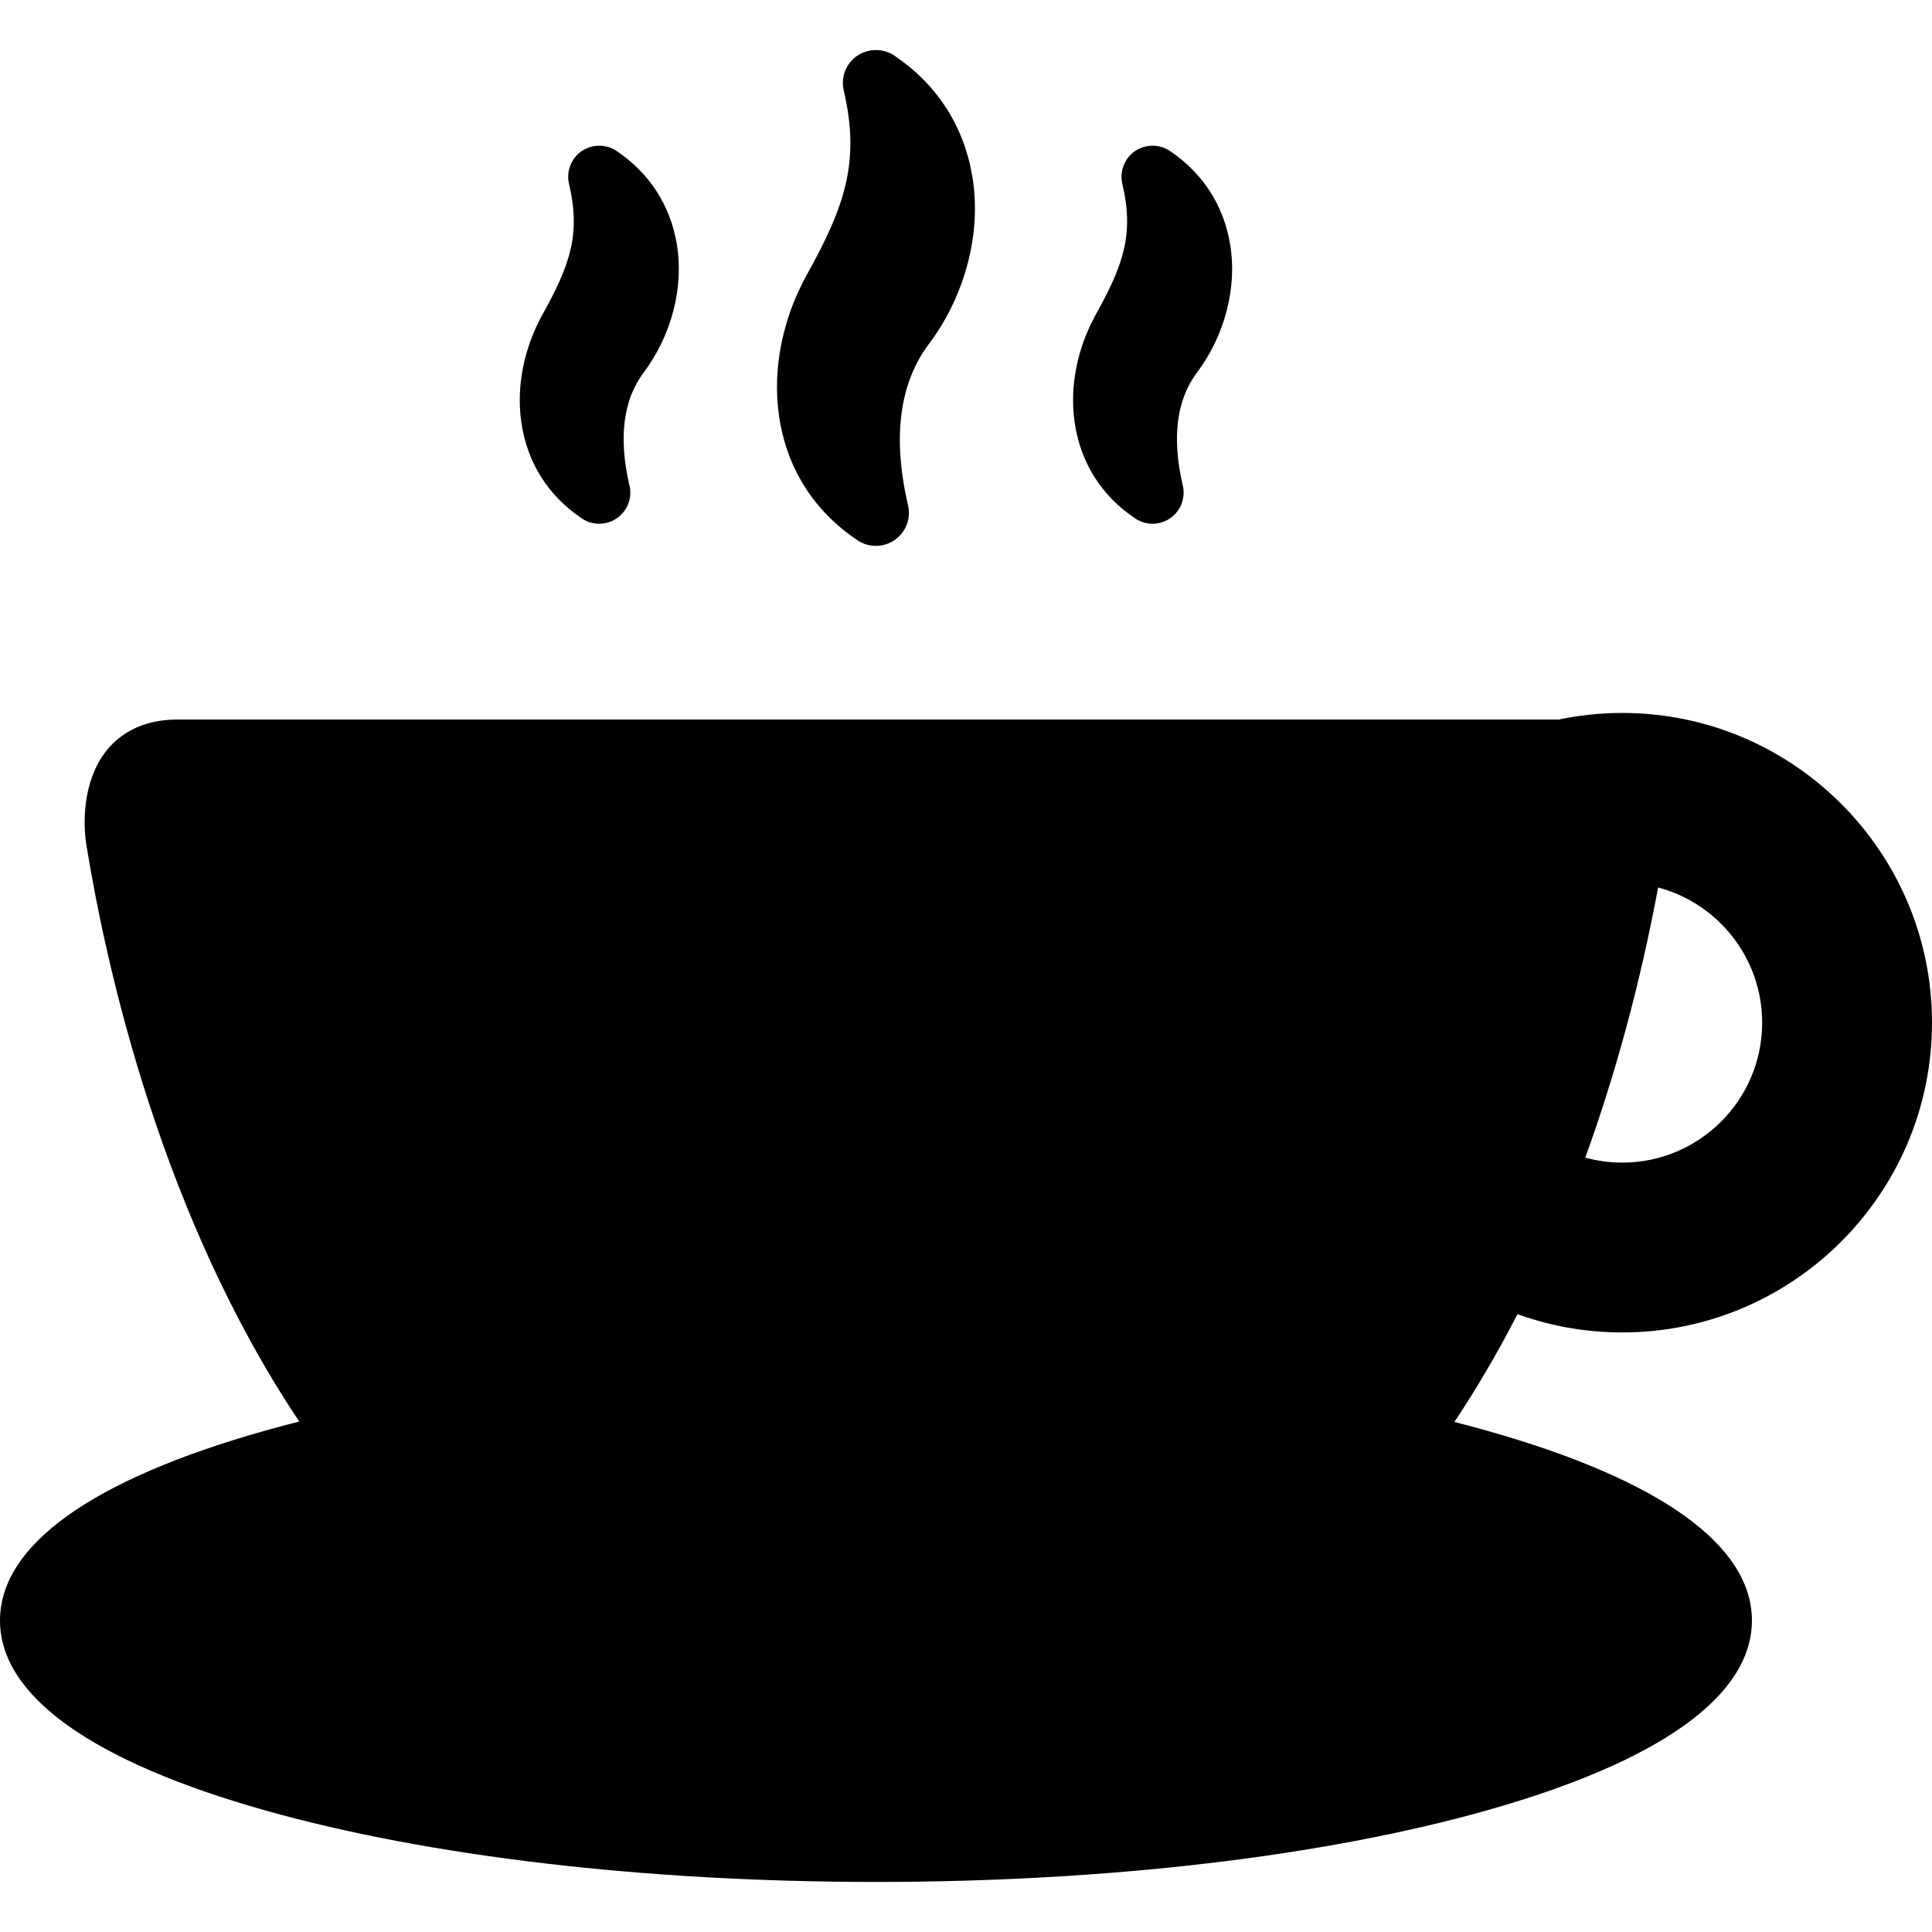 <?xml version="1.0" encoding="iso-8859-1"?>
<!-- Uploaded to: SVG Repo, www.svgrepo.com, Generator: SVG Repo Mixer Tools -->
<!DOCTYPE svg PUBLIC "-//W3C//DTD SVG 1.1//EN" "http://www.w3.org/Graphics/SVG/1.1/DTD/svg11.dtd">
<svg fill="#000000" height="800px" width="800px" version="1.1" id="Capa_1" xmlns="http://www.w3.org/2000/svg" xmlns:xlink="http://www.w3.org/1999/xlink" 
	 viewBox="0 0 341.268 341.268" xml:space="preserve">
<g>
	<path d="M151.444,95.421c0.965,0.655,2.095,1.001,3.268,1.001h0.011c3.215,0,5.831-2.614,5.831-5.827
		c0-0.547-0.075-1.086-0.223-1.607c-2.695-11.825-1.439-21.313,3.733-28.204c6.484-8.638,9.354-19.733,7.677-29.677
		c-1.487-8.856-6.248-16.217-13.755-21.278c-1.948-1.321-4.628-1.314-6.578,0.026c-1.985,1.367-2.916,3.769-2.369,6.132
		c2.918,12.451,0.244,20.377-6.455,32.426c-4.358,7.839-6.136,16.654-5.008,24.821C138.859,82.519,143.661,90.195,151.444,95.421z"
		/>
	<path d="M200.501,91.563c0.913,0.623,1.979,0.952,3.084,0.952h0.005c3.025,0,5.486-2.461,5.486-5.486
		c0-0.504-0.069-1.002-0.205-1.485c-1.885-8.314-1.029-14.945,2.545-19.707c4.959-6.604,7.153-15.104,5.868-22.732
		c-1.15-6.838-4.826-12.522-10.628-16.438c-1.828-1.233-4.311-1.246-6.19,0.035c-1.851,1.28-2.739,3.609-2.216,5.763
		c2.068,8.822,0.244,14.219-4.627,22.979c-3.33,5.989-4.687,12.734-3.821,18.99C190.792,81.607,194.502,87.537,200.501,91.563z"/>
	<path d="M102.765,91.563c0.913,0.623,1.979,0.952,3.084,0.952h0.005c3.025,0,5.486-2.461,5.486-5.486
		c0-0.501-0.069-0.998-0.204-1.481c-1.887-8.316-1.031-14.948,2.543-19.711c4.96-6.605,7.153-15.104,5.868-22.732
		c-1.149-6.838-4.825-12.522-10.628-16.438c-1.827-1.234-4.306-1.249-6.19,0.035c-1.851,1.28-2.739,3.609-2.216,5.763
		c2.068,8.823,0.244,14.22-4.627,22.979c-3.33,5.99-4.687,12.734-3.82,18.99C93.055,81.607,96.765,87.537,102.765,91.563z"/>
	<path d="M286.554,235.363c30.169,0,54.714-24.545,54.714-54.714s-24.544-54.714-54.714-54.714c-3.844,0-7.596,0.403-11.218,1.161
		H31.338c-6.5,0-10.244,2.8-12.241,5.147c-4.089,4.809-4.652,12.008-3.817,17.143c3.513,21.583,13.221,65.331,37.582,101.711
		c-2.049,0.521-4.066,1.054-6.03,1.609C16.195,261.357,0,272.954,0,286.247s16.195,24.891,46.833,33.54
		c28.866,8.149,67.184,12.638,107.895,12.638s79.029-4.488,107.895-12.638c30.638-8.649,46.833-20.247,46.833-33.54
		s-16.195-24.891-46.833-33.54c-1.867-0.527-3.777-1.037-5.722-1.534c3.949-5.917,7.667-12.266,11.146-19.039
		C273.831,234.22,280.061,235.363,286.554,235.363z M311.268,180.65c0,13.627-11.086,24.714-24.714,24.714
		c-2.26,0-4.448-0.311-6.529-0.882c5.394-14.878,9.741-30.971,12.866-47.719C303.457,159.568,311.268,169.213,311.268,180.65z"/>
</g>
</svg>